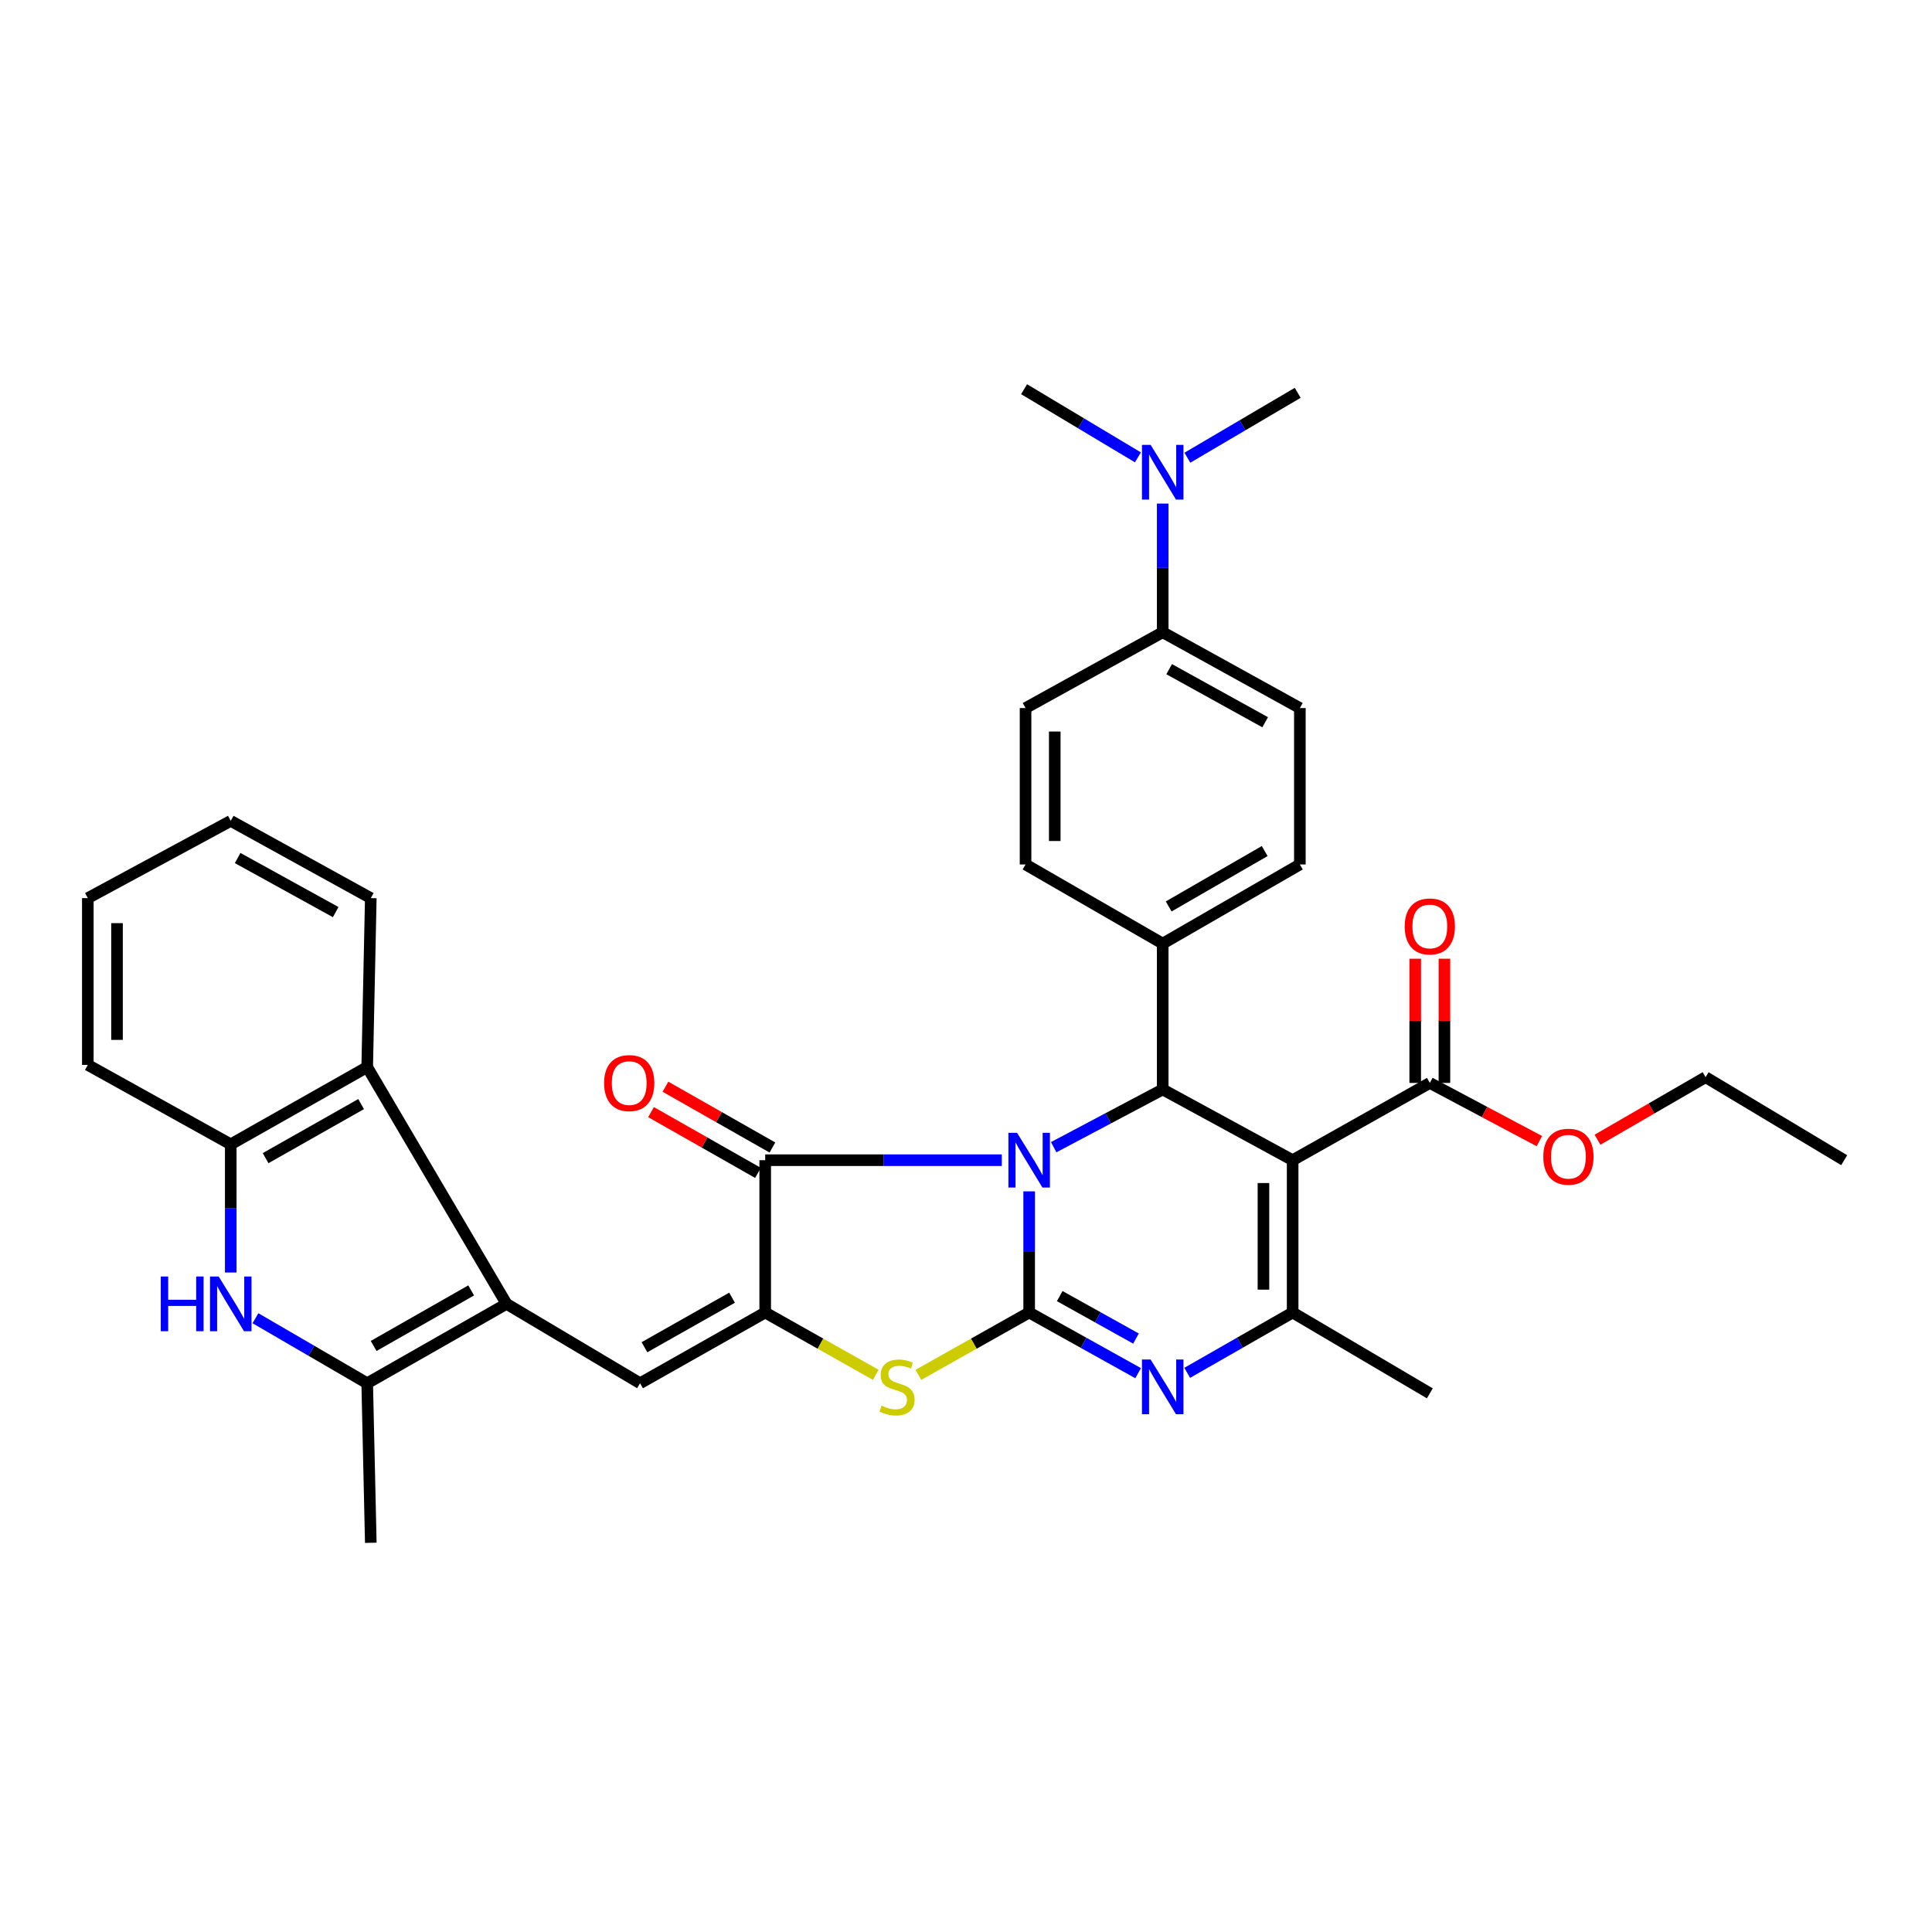 <?xml version='1.0' encoding='iso-8859-1'?>
<svg version='1.1' baseProfile='full'
              xmlns='http://www.w3.org/2000/svg'
                      xmlns:rdkit='http://www.rdkit.org/xml'
                      xmlns:xlink='http://www.w3.org/1999/xlink'
                  xml:space='preserve'
width='1000px' height='1000px' viewBox='0 0 1000 1000'>
<!-- END OF HEADER -->
<rect style='opacity:1.0;fill:#FFFFFF;stroke:none' width='1000' height='1000' x='0' y='0'> </rect>
<path class='bond-0' d='M 532.696,616.646 L 532.696,647.998' style='fill:none;fill-rule:evenodd;stroke:#0000FF;stroke-width:6px;stroke-linecap:butt;stroke-linejoin:miter;stroke-opacity:1' />
<path class='bond-0' d='M 532.696,647.998 L 532.696,679.35' style='fill:none;fill-rule:evenodd;stroke:#000000;stroke-width:6px;stroke-linecap:butt;stroke-linejoin:miter;stroke-opacity:1' />
<path class='bond-2' d='M 518.54,600.515 L 457.304,600.515' style='fill:none;fill-rule:evenodd;stroke:#0000FF;stroke-width:6px;stroke-linecap:butt;stroke-linejoin:miter;stroke-opacity:1' />
<path class='bond-2' d='M 457.304,600.515 L 396.068,600.515' style='fill:none;fill-rule:evenodd;stroke:#000000;stroke-width:6px;stroke-linecap:butt;stroke-linejoin:miter;stroke-opacity:1' />
<path class='bond-5' d='M 545.392,593.788 L 573.604,578.838' style='fill:none;fill-rule:evenodd;stroke:#0000FF;stroke-width:6px;stroke-linecap:butt;stroke-linejoin:miter;stroke-opacity:1' />
<path class='bond-5' d='M 573.604,578.838 L 601.816,563.889' style='fill:none;fill-rule:evenodd;stroke:#000000;stroke-width:6px;stroke-linecap:butt;stroke-linejoin:miter;stroke-opacity:1' />
<path class='bond-4' d='M 532.696,679.35 L 560.897,695.053' style='fill:none;fill-rule:evenodd;stroke:#000000;stroke-width:6px;stroke-linecap:butt;stroke-linejoin:miter;stroke-opacity:1' />
<path class='bond-4' d='M 560.897,695.053 L 589.098,710.757' style='fill:none;fill-rule:evenodd;stroke:#0000FF;stroke-width:6px;stroke-linecap:butt;stroke-linejoin:miter;stroke-opacity:1' />
<path class='bond-4' d='M 548.509,670.856 L 568.25,681.849' style='fill:none;fill-rule:evenodd;stroke:#000000;stroke-width:6px;stroke-linecap:butt;stroke-linejoin:miter;stroke-opacity:1' />
<path class='bond-4' d='M 568.25,681.849 L 587.991,692.842' style='fill:none;fill-rule:evenodd;stroke:#0000FF;stroke-width:6px;stroke-linecap:butt;stroke-linejoin:miter;stroke-opacity:1' />
<path class='bond-8' d='M 532.696,679.35 L 504.026,695.487' style='fill:none;fill-rule:evenodd;stroke:#000000;stroke-width:6px;stroke-linecap:butt;stroke-linejoin:miter;stroke-opacity:1' />
<path class='bond-8' d='M 504.026,695.487 L 475.357,711.624' style='fill:none;fill-rule:evenodd;stroke:#CCCC00;stroke-width:6px;stroke-linecap:butt;stroke-linejoin:miter;stroke-opacity:1' />
<path class='bond-1' d='M 669.072,600.515 L 601.816,563.889' style='fill:none;fill-rule:evenodd;stroke:#000000;stroke-width:6px;stroke-linecap:butt;stroke-linejoin:miter;stroke-opacity:1' />
<path class='bond-7' d='M 669.072,600.515 L 669.072,679.35' style='fill:none;fill-rule:evenodd;stroke:#000000;stroke-width:6px;stroke-linecap:butt;stroke-linejoin:miter;stroke-opacity:1' />
<path class='bond-7' d='M 653.959,612.34 L 653.959,667.524' style='fill:none;fill-rule:evenodd;stroke:#000000;stroke-width:6px;stroke-linecap:butt;stroke-linejoin:miter;stroke-opacity:1' />
<path class='bond-13' d='M 669.072,600.515 L 740.073,560.522' style='fill:none;fill-rule:evenodd;stroke:#000000;stroke-width:6px;stroke-linecap:butt;stroke-linejoin:miter;stroke-opacity:1' />
<path class='bond-3' d='M 396.068,600.515 L 396.068,679.35' style='fill:none;fill-rule:evenodd;stroke:#000000;stroke-width:6px;stroke-linecap:butt;stroke-linejoin:miter;stroke-opacity:1' />
<path class='bond-16' d='M 399.801,593.944 L 372.119,578.216' style='fill:none;fill-rule:evenodd;stroke:#000000;stroke-width:6px;stroke-linecap:butt;stroke-linejoin:miter;stroke-opacity:1' />
<path class='bond-16' d='M 372.119,578.216 L 344.437,562.488' style='fill:none;fill-rule:evenodd;stroke:#FF0000;stroke-width:6px;stroke-linecap:butt;stroke-linejoin:miter;stroke-opacity:1' />
<path class='bond-16' d='M 392.335,607.085 L 364.653,591.357' style='fill:none;fill-rule:evenodd;stroke:#000000;stroke-width:6px;stroke-linecap:butt;stroke-linejoin:miter;stroke-opacity:1' />
<path class='bond-16' d='M 364.653,591.357 L 336.971,575.629' style='fill:none;fill-rule:evenodd;stroke:#FF0000;stroke-width:6px;stroke-linecap:butt;stroke-linejoin:miter;stroke-opacity:1' />
<path class='bond-9' d='M 396.068,679.35 L 331.297,715.967' style='fill:none;fill-rule:evenodd;stroke:#000000;stroke-width:6px;stroke-linecap:butt;stroke-linejoin:miter;stroke-opacity:1' />
<path class='bond-9' d='M 378.914,671.685 L 333.575,697.317' style='fill:none;fill-rule:evenodd;stroke:#000000;stroke-width:6px;stroke-linecap:butt;stroke-linejoin:miter;stroke-opacity:1' />
<path class='bond-35' d='M 396.068,679.35 L 424.672,695.482' style='fill:none;fill-rule:evenodd;stroke:#000000;stroke-width:6px;stroke-linecap:butt;stroke-linejoin:miter;stroke-opacity:1' />
<path class='bond-35' d='M 424.672,695.482 L 453.276,711.614' style='fill:none;fill-rule:evenodd;stroke:#CCCC00;stroke-width:6px;stroke-linecap:butt;stroke-linejoin:miter;stroke-opacity:1' />
<path class='bond-36' d='M 614.493,710.584 L 641.783,694.967' style='fill:none;fill-rule:evenodd;stroke:#0000FF;stroke-width:6px;stroke-linecap:butt;stroke-linejoin:miter;stroke-opacity:1' />
<path class='bond-36' d='M 641.783,694.967 L 669.072,679.35' style='fill:none;fill-rule:evenodd;stroke:#000000;stroke-width:6px;stroke-linecap:butt;stroke-linejoin:miter;stroke-opacity:1' />
<path class='bond-15' d='M 601.816,563.889 L 601.816,488.413' style='fill:none;fill-rule:evenodd;stroke:#000000;stroke-width:6px;stroke-linecap:butt;stroke-linejoin:miter;stroke-opacity:1' />
<path class='bond-6' d='M 262.177,674.874 L 331.297,715.967' style='fill:none;fill-rule:evenodd;stroke:#000000;stroke-width:6px;stroke-linecap:butt;stroke-linejoin:miter;stroke-opacity:1' />
<path class='bond-10' d='M 262.177,674.874 L 190.059,715.967' style='fill:none;fill-rule:evenodd;stroke:#000000;stroke-width:6px;stroke-linecap:butt;stroke-linejoin:miter;stroke-opacity:1' />
<path class='bond-10' d='M 243.877,667.907 L 193.395,696.671' style='fill:none;fill-rule:evenodd;stroke:#000000;stroke-width:6px;stroke-linecap:butt;stroke-linejoin:miter;stroke-opacity:1' />
<path class='bond-12' d='M 262.177,674.874 L 190.059,552.319' style='fill:none;fill-rule:evenodd;stroke:#000000;stroke-width:6px;stroke-linecap:butt;stroke-linejoin:miter;stroke-opacity:1' />
<path class='bond-25' d='M 669.072,679.35 L 740.073,721.189' style='fill:none;fill-rule:evenodd;stroke:#000000;stroke-width:6px;stroke-linecap:butt;stroke-linejoin:miter;stroke-opacity:1' />
<path class='bond-11' d='M 190.059,715.967 L 161.139,699.139' style='fill:none;fill-rule:evenodd;stroke:#000000;stroke-width:6px;stroke-linecap:butt;stroke-linejoin:miter;stroke-opacity:1' />
<path class='bond-11' d='M 161.139,699.139 L 132.219,682.312' style='fill:none;fill-rule:evenodd;stroke:#0000FF;stroke-width:6px;stroke-linecap:butt;stroke-linejoin:miter;stroke-opacity:1' />
<path class='bond-26' d='M 190.059,715.967 L 191.923,798.547' style='fill:none;fill-rule:evenodd;stroke:#000000;stroke-width:6px;stroke-linecap:butt;stroke-linejoin:miter;stroke-opacity:1' />
<path class='bond-38' d='M 119.436,658.65 L 119.436,625.476' style='fill:none;fill-rule:evenodd;stroke:#0000FF;stroke-width:6px;stroke-linecap:butt;stroke-linejoin:miter;stroke-opacity:1' />
<path class='bond-38' d='M 119.436,625.476 L 119.436,592.303' style='fill:none;fill-rule:evenodd;stroke:#000000;stroke-width:6px;stroke-linecap:butt;stroke-linejoin:miter;stroke-opacity:1' />
<path class='bond-14' d='M 190.059,552.319 L 119.436,592.303' style='fill:none;fill-rule:evenodd;stroke:#000000;stroke-width:6px;stroke-linecap:butt;stroke-linejoin:miter;stroke-opacity:1' />
<path class='bond-14' d='M 186.912,571.468 L 137.476,599.457' style='fill:none;fill-rule:evenodd;stroke:#000000;stroke-width:6px;stroke-linecap:butt;stroke-linejoin:miter;stroke-opacity:1' />
<path class='bond-27' d='M 190.059,552.319 L 191.923,464.869' style='fill:none;fill-rule:evenodd;stroke:#000000;stroke-width:6px;stroke-linecap:butt;stroke-linejoin:miter;stroke-opacity:1' />
<path class='bond-19' d='M 747.63,560.522 L 747.63,528.377' style='fill:none;fill-rule:evenodd;stroke:#000000;stroke-width:6px;stroke-linecap:butt;stroke-linejoin:miter;stroke-opacity:1' />
<path class='bond-19' d='M 747.63,528.377 L 747.63,496.232' style='fill:none;fill-rule:evenodd;stroke:#FF0000;stroke-width:6px;stroke-linecap:butt;stroke-linejoin:miter;stroke-opacity:1' />
<path class='bond-19' d='M 732.516,560.522 L 732.516,528.377' style='fill:none;fill-rule:evenodd;stroke:#000000;stroke-width:6px;stroke-linecap:butt;stroke-linejoin:miter;stroke-opacity:1' />
<path class='bond-19' d='M 732.516,528.377 L 732.516,496.232' style='fill:none;fill-rule:evenodd;stroke:#FF0000;stroke-width:6px;stroke-linecap:butt;stroke-linejoin:miter;stroke-opacity:1' />
<path class='bond-24' d='M 740.073,560.522 L 768.428,575.585' style='fill:none;fill-rule:evenodd;stroke:#000000;stroke-width:6px;stroke-linecap:butt;stroke-linejoin:miter;stroke-opacity:1' />
<path class='bond-24' d='M 768.428,575.585 L 796.782,590.649' style='fill:none;fill-rule:evenodd;stroke:#FF0000;stroke-width:6px;stroke-linecap:butt;stroke-linejoin:miter;stroke-opacity:1' />
<path class='bond-28' d='M 119.436,592.303 L 45.455,551.194' style='fill:none;fill-rule:evenodd;stroke:#000000;stroke-width:6px;stroke-linecap:butt;stroke-linejoin:miter;stroke-opacity:1' />
<path class='bond-20' d='M 601.816,488.413 L 530.824,447.446' style='fill:none;fill-rule:evenodd;stroke:#000000;stroke-width:6px;stroke-linecap:butt;stroke-linejoin:miter;stroke-opacity:1' />
<path class='bond-21' d='M 601.816,488.413 L 672.809,447.446' style='fill:none;fill-rule:evenodd;stroke:#000000;stroke-width:6px;stroke-linecap:butt;stroke-linejoin:miter;stroke-opacity:1' />
<path class='bond-21' d='M 604.911,469.177 L 654.606,440.501' style='fill:none;fill-rule:evenodd;stroke:#000000;stroke-width:6px;stroke-linecap:butt;stroke-linejoin:miter;stroke-opacity:1' />
<path class='bond-17' d='M 601.816,327.242 L 672.809,366.495' style='fill:none;fill-rule:evenodd;stroke:#000000;stroke-width:6px;stroke-linecap:butt;stroke-linejoin:miter;stroke-opacity:1' />
<path class='bond-17' d='M 605.152,346.356 L 654.847,373.834' style='fill:none;fill-rule:evenodd;stroke:#000000;stroke-width:6px;stroke-linecap:butt;stroke-linejoin:miter;stroke-opacity:1' />
<path class='bond-18' d='M 601.816,327.242 L 601.816,293.945' style='fill:none;fill-rule:evenodd;stroke:#000000;stroke-width:6px;stroke-linecap:butt;stroke-linejoin:miter;stroke-opacity:1' />
<path class='bond-18' d='M 601.816,293.945 L 601.816,260.649' style='fill:none;fill-rule:evenodd;stroke:#0000FF;stroke-width:6px;stroke-linecap:butt;stroke-linejoin:miter;stroke-opacity:1' />
<path class='bond-37' d='M 601.816,327.242 L 530.824,366.495' style='fill:none;fill-rule:evenodd;stroke:#000000;stroke-width:6px;stroke-linecap:butt;stroke-linejoin:miter;stroke-opacity:1' />
<path class='bond-29' d='M 588.985,236.735 L 559.527,219.094' style='fill:none;fill-rule:evenodd;stroke:#0000FF;stroke-width:6px;stroke-linecap:butt;stroke-linejoin:miter;stroke-opacity:1' />
<path class='bond-29' d='M 559.527,219.094 L 530.068,201.453' style='fill:none;fill-rule:evenodd;stroke:#000000;stroke-width:6px;stroke-linecap:butt;stroke-linejoin:miter;stroke-opacity:1' />
<path class='bond-30' d='M 614.583,236.911 L 643.137,220.118' style='fill:none;fill-rule:evenodd;stroke:#0000FF;stroke-width:6px;stroke-linecap:butt;stroke-linejoin:miter;stroke-opacity:1' />
<path class='bond-30' d='M 643.137,220.118 L 671.692,203.326' style='fill:none;fill-rule:evenodd;stroke:#000000;stroke-width:6px;stroke-linecap:butt;stroke-linejoin:miter;stroke-opacity:1' />
<path class='bond-22' d='M 530.824,447.446 L 530.824,366.495' style='fill:none;fill-rule:evenodd;stroke:#000000;stroke-width:6px;stroke-linecap:butt;stroke-linejoin:miter;stroke-opacity:1' />
<path class='bond-22' d='M 545.937,435.304 L 545.937,378.638' style='fill:none;fill-rule:evenodd;stroke:#000000;stroke-width:6px;stroke-linecap:butt;stroke-linejoin:miter;stroke-opacity:1' />
<path class='bond-23' d='M 672.809,447.446 L 672.809,366.495' style='fill:none;fill-rule:evenodd;stroke:#000000;stroke-width:6px;stroke-linecap:butt;stroke-linejoin:miter;stroke-opacity:1' />
<path class='bond-31' d='M 826.864,589.923 L 854.839,573.732' style='fill:none;fill-rule:evenodd;stroke:#FF0000;stroke-width:6px;stroke-linecap:butt;stroke-linejoin:miter;stroke-opacity:1' />
<path class='bond-31' d='M 854.839,573.732 L 882.814,557.541' style='fill:none;fill-rule:evenodd;stroke:#000000;stroke-width:6px;stroke-linecap:butt;stroke-linejoin:miter;stroke-opacity:1' />
<path class='bond-32' d='M 191.923,464.869 L 119.436,424.885' style='fill:none;fill-rule:evenodd;stroke:#000000;stroke-width:6px;stroke-linecap:butt;stroke-linejoin:miter;stroke-opacity:1' />
<path class='bond-32' d='M 173.75,472.105 L 123.009,444.116' style='fill:none;fill-rule:evenodd;stroke:#000000;stroke-width:6px;stroke-linecap:butt;stroke-linejoin:miter;stroke-opacity:1' />
<path class='bond-39' d='M 45.455,551.194 L 45.455,464.869' style='fill:none;fill-rule:evenodd;stroke:#000000;stroke-width:6px;stroke-linecap:butt;stroke-linejoin:miter;stroke-opacity:1' />
<path class='bond-39' d='M 60.568,538.245 L 60.568,477.818' style='fill:none;fill-rule:evenodd;stroke:#000000;stroke-width:6px;stroke-linecap:butt;stroke-linejoin:miter;stroke-opacity:1' />
<path class='bond-34' d='M 882.814,557.541 L 954.545,600.515' style='fill:none;fill-rule:evenodd;stroke:#000000;stroke-width:6px;stroke-linecap:butt;stroke-linejoin:miter;stroke-opacity:1' />
<path class='bond-33' d='M 119.436,424.885 L 45.455,464.869' style='fill:none;fill-rule:evenodd;stroke:#000000;stroke-width:6px;stroke-linecap:butt;stroke-linejoin:miter;stroke-opacity:1' />
<path  class='atom-0' d='M 526.436 586.355
L 535.716 601.355
Q 536.636 602.835, 538.116 605.515
Q 539.596 608.195, 539.676 608.355
L 539.676 586.355
L 543.436 586.355
L 543.436 614.675
L 539.556 614.675
L 529.596 598.275
Q 528.436 596.355, 527.196 594.155
Q 525.996 591.955, 525.636 591.275
L 525.636 614.675
L 521.956 614.675
L 521.956 586.355
L 526.436 586.355
' fill='#0000FF'/>
<path  class='atom-5' d='M 595.556 703.679
L 604.836 718.679
Q 605.756 720.159, 607.236 722.839
Q 608.716 725.519, 608.796 725.679
L 608.796 703.679
L 612.556 703.679
L 612.556 731.999
L 608.676 731.999
L 598.716 715.599
Q 597.556 713.679, 596.316 711.479
Q 595.116 709.279, 594.756 708.599
L 594.756 731.999
L 591.076 731.999
L 591.076 703.679
L 595.556 703.679
' fill='#0000FF'/>
<path  class='atom-9' d='M 456.315 727.559
Q 456.635 727.679, 457.955 728.239
Q 459.275 728.799, 460.715 729.159
Q 462.195 729.479, 463.635 729.479
Q 466.315 729.479, 467.875 728.199
Q 469.435 726.879, 469.435 724.599
Q 469.435 723.039, 468.635 722.079
Q 467.875 721.119, 466.675 720.599
Q 465.475 720.079, 463.475 719.479
Q 460.955 718.719, 459.435 717.999
Q 457.955 717.279, 456.875 715.759
Q 455.835 714.239, 455.835 711.679
Q 455.835 708.119, 458.235 705.919
Q 460.675 703.719, 465.475 703.719
Q 468.755 703.719, 472.475 705.279
L 471.555 708.359
Q 468.155 706.959, 465.595 706.959
Q 462.835 706.959, 461.315 708.119
Q 459.795 709.239, 459.835 711.199
Q 459.835 712.719, 460.595 713.639
Q 461.395 714.559, 462.515 715.079
Q 463.675 715.599, 465.595 716.199
Q 468.155 716.999, 469.675 717.799
Q 471.195 718.599, 472.275 720.239
Q 473.395 721.839, 473.395 724.599
Q 473.395 728.519, 470.755 730.639
Q 468.155 732.719, 463.795 732.719
Q 461.275 732.719, 459.355 732.159
Q 457.475 731.639, 455.235 730.719
L 456.315 727.559
' fill='#CCCC00'/>
<path  class='atom-12' d='M 83.216 660.714
L 87.056 660.714
L 87.056 672.754
L 101.536 672.754
L 101.536 660.714
L 105.376 660.714
L 105.376 689.034
L 101.536 689.034
L 101.536 675.954
L 87.056 675.954
L 87.056 689.034
L 83.216 689.034
L 83.216 660.714
' fill='#0000FF'/>
<path  class='atom-12' d='M 113.176 660.714
L 122.456 675.714
Q 123.376 677.194, 124.856 679.874
Q 126.336 682.554, 126.416 682.714
L 126.416 660.714
L 130.176 660.714
L 130.176 689.034
L 126.296 689.034
L 116.336 672.634
Q 115.176 670.714, 113.936 668.514
Q 112.736 666.314, 112.376 665.634
L 112.376 689.034
L 108.696 689.034
L 108.696 660.714
L 113.176 660.714
' fill='#0000FF'/>
<path  class='atom-17' d='M 312.68 560.602
Q 312.68 553.802, 316.04 550.002
Q 319.4 546.202, 325.68 546.202
Q 331.96 546.202, 335.32 550.002
Q 338.68 553.802, 338.68 560.602
Q 338.68 567.482, 335.28 571.402
Q 331.88 575.282, 325.68 575.282
Q 319.44 575.282, 316.04 571.402
Q 312.68 567.522, 312.68 560.602
M 325.68 572.082
Q 330 572.082, 332.32 569.202
Q 334.68 566.282, 334.68 560.602
Q 334.68 555.042, 332.32 552.242
Q 330 549.402, 325.68 549.402
Q 321.36 549.402, 319 552.202
Q 316.68 555.002, 316.68 560.602
Q 316.68 566.322, 319 569.202
Q 321.36 572.082, 325.68 572.082
' fill='#FF0000'/>
<path  class='atom-19' d='M 595.556 230.258
L 604.836 245.258
Q 605.756 246.738, 607.236 249.418
Q 608.716 252.098, 608.796 252.258
L 608.796 230.258
L 612.556 230.258
L 612.556 258.578
L 608.676 258.578
L 598.716 242.178
Q 597.556 240.258, 596.316 238.058
Q 595.116 235.858, 594.756 235.178
L 594.756 258.578
L 591.076 258.578
L 591.076 230.258
L 595.556 230.258
' fill='#0000FF'/>
<path  class='atom-20' d='M 727.073 479.525
Q 727.073 472.725, 730.433 468.925
Q 733.793 465.125, 740.073 465.125
Q 746.353 465.125, 749.713 468.925
Q 753.073 472.725, 753.073 479.525
Q 753.073 486.405, 749.673 490.325
Q 746.273 494.205, 740.073 494.205
Q 733.833 494.205, 730.433 490.325
Q 727.073 486.445, 727.073 479.525
M 740.073 491.005
Q 744.393 491.005, 746.713 488.125
Q 749.073 485.205, 749.073 479.525
Q 749.073 473.965, 746.713 471.165
Q 744.393 468.325, 740.073 468.325
Q 735.753 468.325, 733.393 471.125
Q 731.073 473.925, 731.073 479.525
Q 731.073 485.245, 733.393 488.125
Q 735.753 491.005, 740.073 491.005
' fill='#FF0000'/>
<path  class='atom-25' d='M 798.813 598.714
Q 798.813 591.914, 802.173 588.114
Q 805.533 584.314, 811.813 584.314
Q 818.093 584.314, 821.453 588.114
Q 824.813 591.914, 824.813 598.714
Q 824.813 605.594, 821.413 609.514
Q 818.013 613.394, 811.813 613.394
Q 805.573 613.394, 802.173 609.514
Q 798.813 605.634, 798.813 598.714
M 811.813 610.194
Q 816.133 610.194, 818.453 607.314
Q 820.813 604.394, 820.813 598.714
Q 820.813 593.154, 818.453 590.354
Q 816.133 587.514, 811.813 587.514
Q 807.493 587.514, 805.133 590.314
Q 802.813 593.114, 802.813 598.714
Q 802.813 604.434, 805.133 607.314
Q 807.493 610.194, 811.813 610.194
' fill='#FF0000'/>
</svg>
